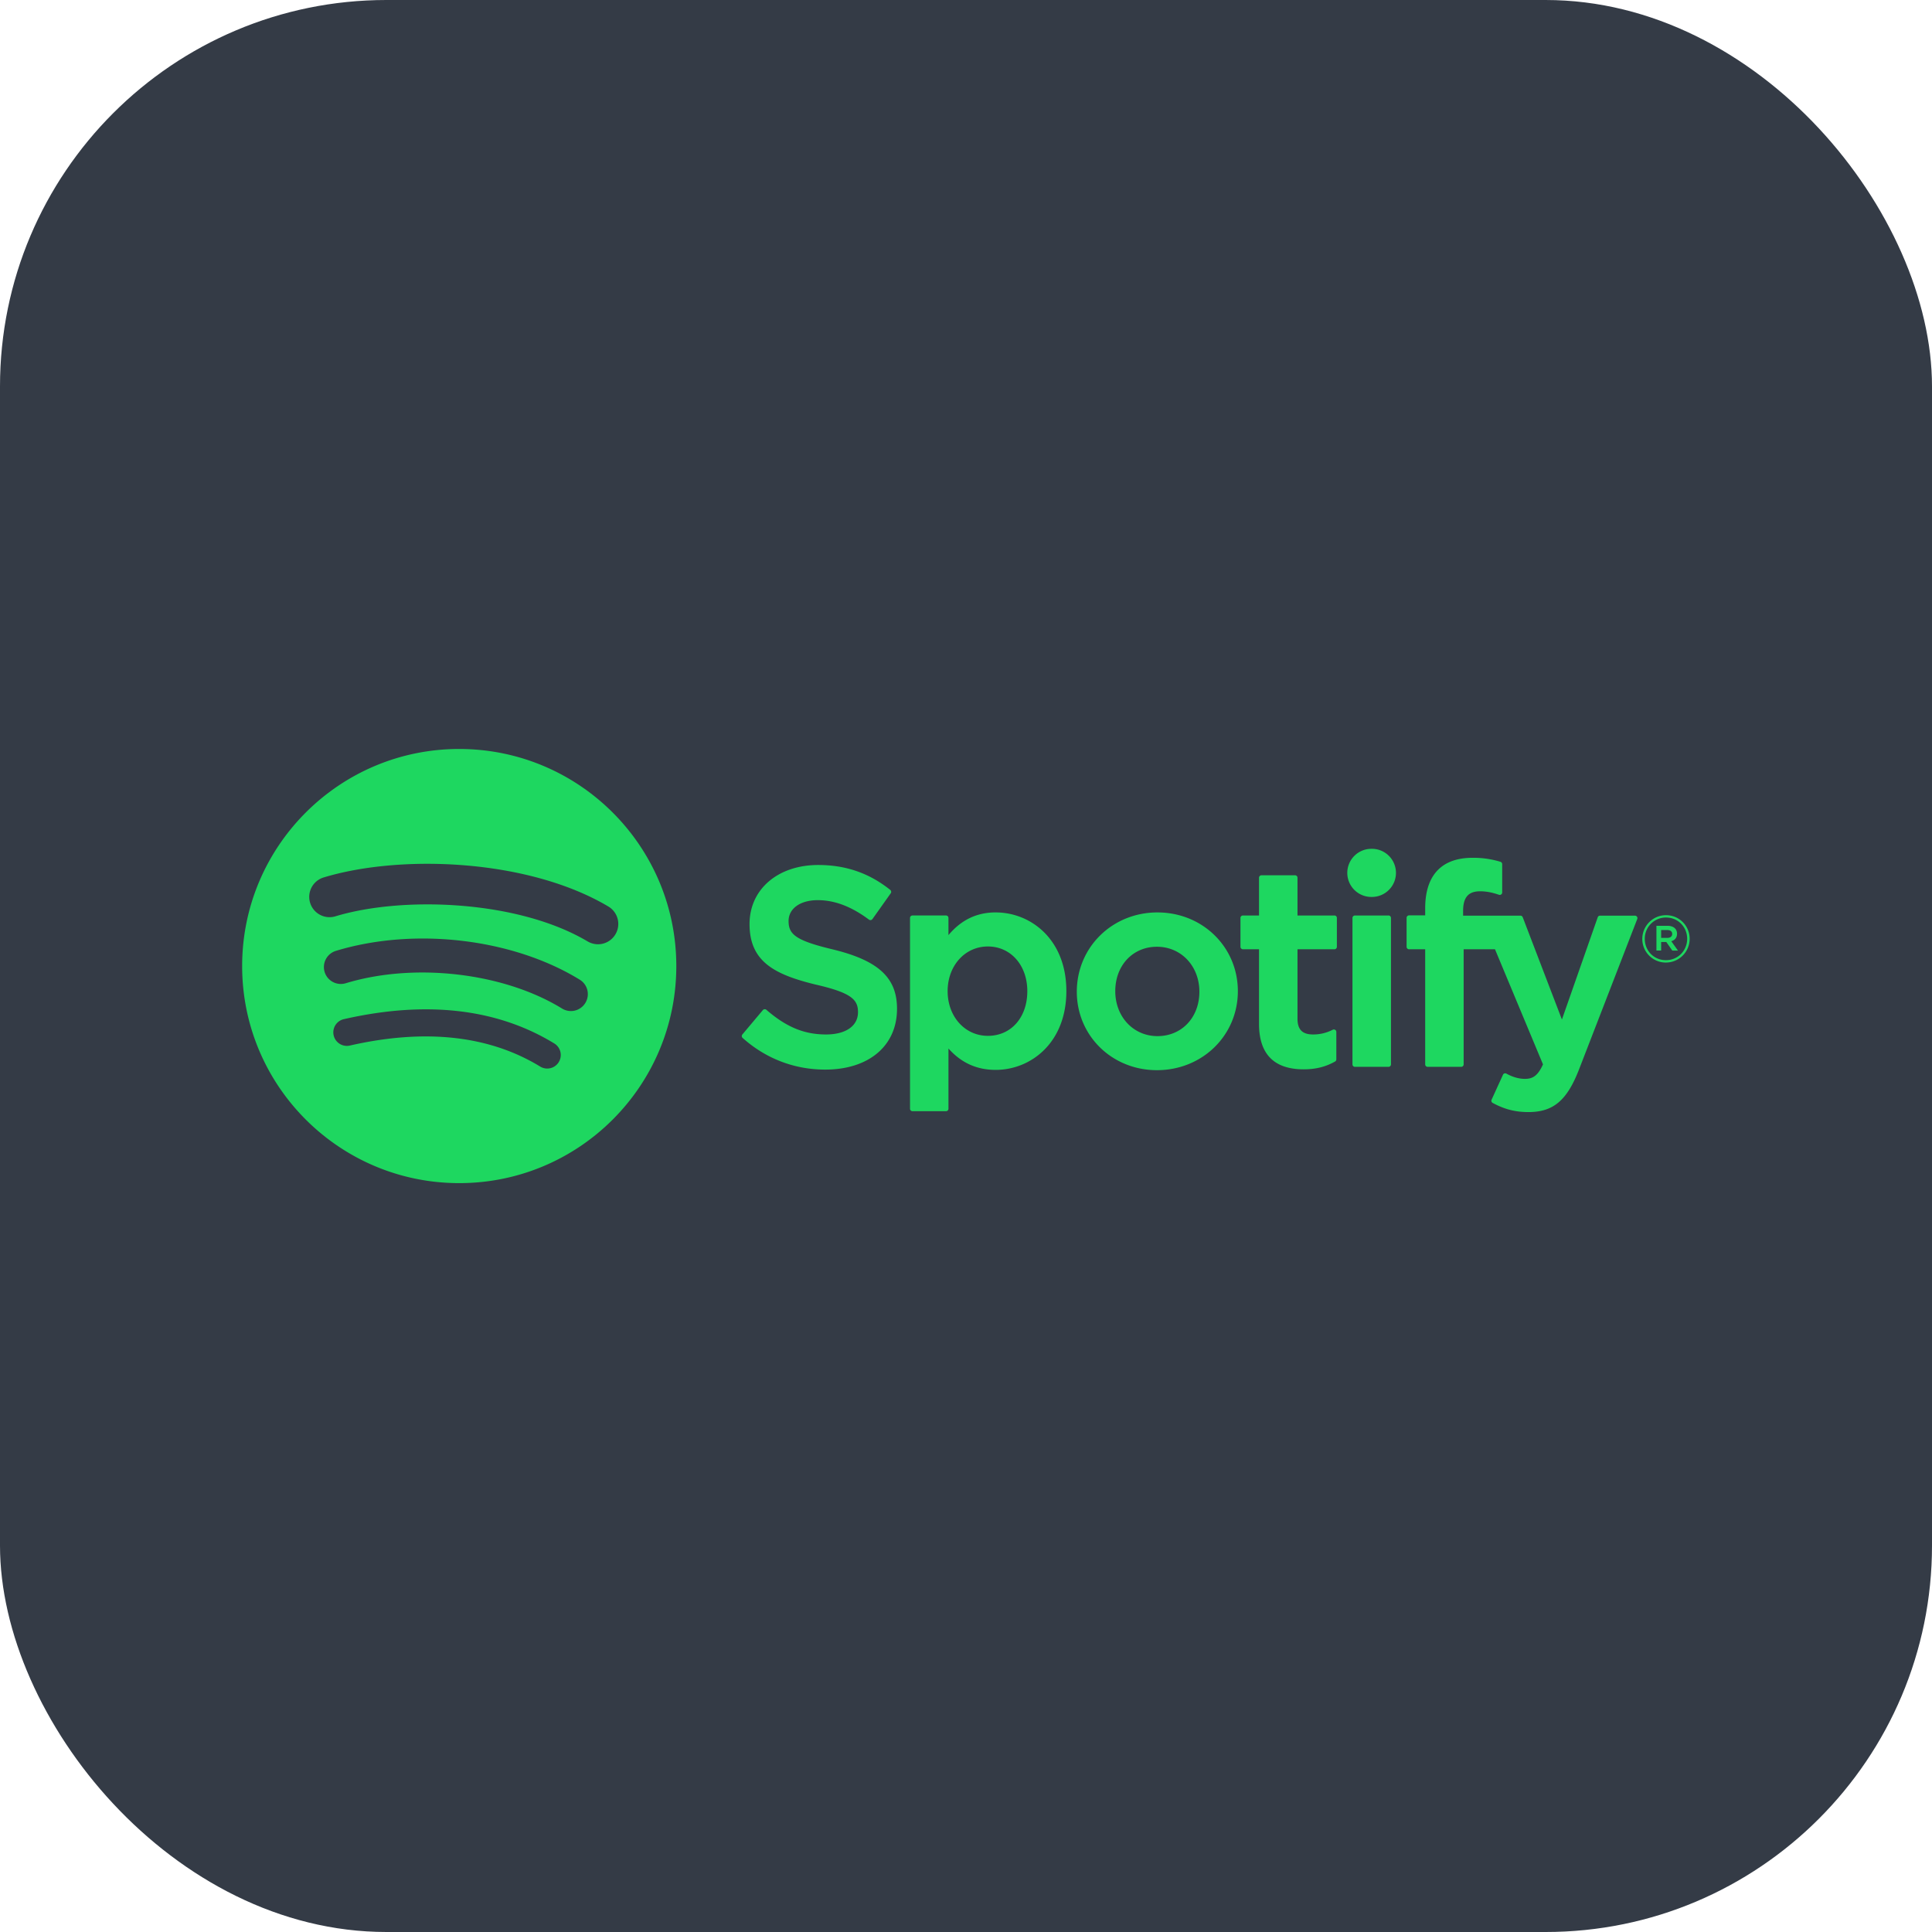 <svg width="160" height="160" viewBox="0 0 160 160" fill="none" xmlns="http://www.w3.org/2000/svg"><rect width="160" height="160" rx="32" fill="#343B46"/><path d="M38.031 62.027c-9.928 0-17.977 8.049-17.977 17.977s8.05 17.977 17.977 17.977c9.93 0 17.978-8.048 17.978-17.977 0-9.927-8.048-17.976-17.978-17.976m8.245 25.928a1.12 1.12 0 0 1-1.542.371c-4.22-2.578-9.534-3.162-15.792-1.732a1.121 1.121 0 0 1-.498-2.185c6.848-1.565 12.722-.891 17.46 2.005a1.12 1.12 0 0 1 .371 1.541m2.2-4.895a1.4 1.4 0 0 1-1.928.462c-4.832-2.97-12.198-3.83-17.914-2.095a1.404 1.404 0 0 1-1.749-.934 1.404 1.404 0 0 1 .935-1.748c6.529-1.981 14.645-1.022 20.194 2.388a1.4 1.4 0 0 1 .462 1.927m.189-5.097c-5.794-3.441-15.353-3.758-20.885-2.079a1.681 1.681 0 1 1-.976-3.218c6.35-1.927 16.906-1.555 23.577 2.405a1.68 1.68 0 0 1 .588 2.304 1.68 1.68 0 0 1-2.303.588zm20.299.66c-3.104-.74-3.656-1.26-3.656-2.352 0-1.031.97-1.725 2.415-1.725 1.4 0 2.787.527 4.242 1.612a.2.2 0 0 0 .152.037.2.2 0 0 0 .136-.083l1.515-2.136a.204.204 0 0 0-.038-.276c-1.733-1.39-3.682-2.066-5.962-2.066-3.35 0-5.693 2.012-5.693 4.89 0 3.085 2.02 4.178 5.51 5.021 2.97.684 3.472 1.258 3.472 2.282 0 1.136-1.013 1.842-2.645 1.842-1.812 0-3.29-.612-4.944-2.042a.2.2 0 0 0-.148-.049.2.2 0 0 0-.14.07l-1.7 2.023a.205.205 0 0 0 .02.283c1.923 1.718 4.289 2.624 6.844 2.624 3.61 0 5.944-1.973 5.944-5.028.006-2.578-1.537-4.005-5.318-4.925zm13.494-3.062c-1.565 0-2.849.617-3.91 1.88V76.02a.203.203 0 0 0-.2-.204h-2.78a.203.203 0 0 0-.203.204v15.8c0 .112.09.204.202.204h2.78a.203.203 0 0 0 .202-.204v-4.987c1.06 1.188 2.344 1.77 3.909 1.77 2.909 0 5.854-2.24 5.854-6.52.004-4.281-2.941-6.52-5.852-6.52zm2.621 6.52c0 2.18-1.342 3.702-3.265 3.702-1.9 0-3.334-1.591-3.334-3.701s1.434-3.7 3.334-3.7c1.891 0 3.265 1.555 3.265 3.7m10.779-6.52c-3.746 0-6.68 2.885-6.68 6.567 0 3.644 2.914 6.497 6.635 6.497 3.758 0 6.702-2.875 6.702-6.543 0-3.656-2.924-6.52-6.657-6.52m0 10.243c-1.993 0-3.495-1.601-3.495-3.723 0-2.132 1.451-3.678 3.45-3.678 2.004 0 3.516 1.6 3.516 3.724 0 2.132-1.46 3.677-3.471 3.677m14.655-9.989h-3.059V72.69a.203.203 0 0 0-.202-.204h-2.78a.205.205 0 0 0-.204.204v3.127h-1.335a.203.203 0 0 0-.202.203v2.389c0 .112.09.204.202.204h1.335v6.181c0 2.497 1.243 3.763 3.697 3.763.996 0 1.822-.206 2.602-.648a.2.2 0 0 0 .103-.176v-2.276a.2.2 0 0 0-.097-.171.2.2 0 0 0-.197-.009 3.5 3.5 0 0 1-1.632.393c-.891 0-1.29-.406-1.29-1.312v-5.744h3.059a.203.203 0 0 0 .202-.204v-2.39a.197.197 0 0 0-.2-.203zm10.656.013v-.384c0-1.13.434-1.634 1.404-1.634.58 0 1.046.115 1.567.289a.202.202 0 0 0 .266-.194v-2.342a.2.2 0 0 0-.143-.195 7.6 7.6 0 0 0-2.31-.332c-2.566 0-3.924 1.446-3.924 4.18v.588h-1.336a.205.205 0 0 0-.204.203v2.4c0 .113.093.205.204.205h1.336v9.532c0 .114.092.204.204.204h2.777c.114 0 .204-.09.204-.204v-9.532h2.596l3.975 9.532c-.45 1-.895 1.2-1.5 1.2-.49 0-1.007-.146-1.533-.436a.22.22 0 0 0-.161-.015.2.2 0 0 0-.12.11l-.943 2.067a.203.203 0 0 0 .088.264c.984.532 1.87.76 2.967.76 2.052 0 3.188-.957 4.186-3.53l4.822-12.458a.2.2 0 0 0-.022-.19.2.2 0 0 0-.165-.088h-2.894a.2.2 0 0 0-.193.137l-2.965 8.465-3.245-8.47a.2.2 0 0 0-.189-.132zm-6.178-.013h-2.78a.204.204 0 0 0-.204.204v12.125c0 .114.092.204.204.204h2.78c.112 0 .204-.09.204-.204V76.02a.203.203 0 0 0-.204-.204m-1.374-5.52a1.993 1.993 0 1 0-.002 3.985 1.993 1.993 0 0 0 .002-3.986m24.348 9.42a1.95 1.95 0 0 1-1.956-1.957c0-1.073.868-1.966 1.967-1.966s1.955.883 1.955 1.955a1.967 1.967 0 0 1-1.966 1.967m.011-3.729a1.75 1.75 0 0 0-1.761 1.772c0 .975.754 1.76 1.75 1.76 1.002 0 1.76-.795 1.76-1.771s-.753-1.76-1.749-1.76m.433 1.962.554.775h-.468l-.498-.711h-.427v.71h-.391V76.67h.915c.478 0 .792.244.792.654.002.337-.193.543-.475.624zm-.33-.926h-.509v.65h.509c.253 0 .405-.125.405-.326 0-.211-.152-.324-.405-.324" fill="#1ED760"/></svg>